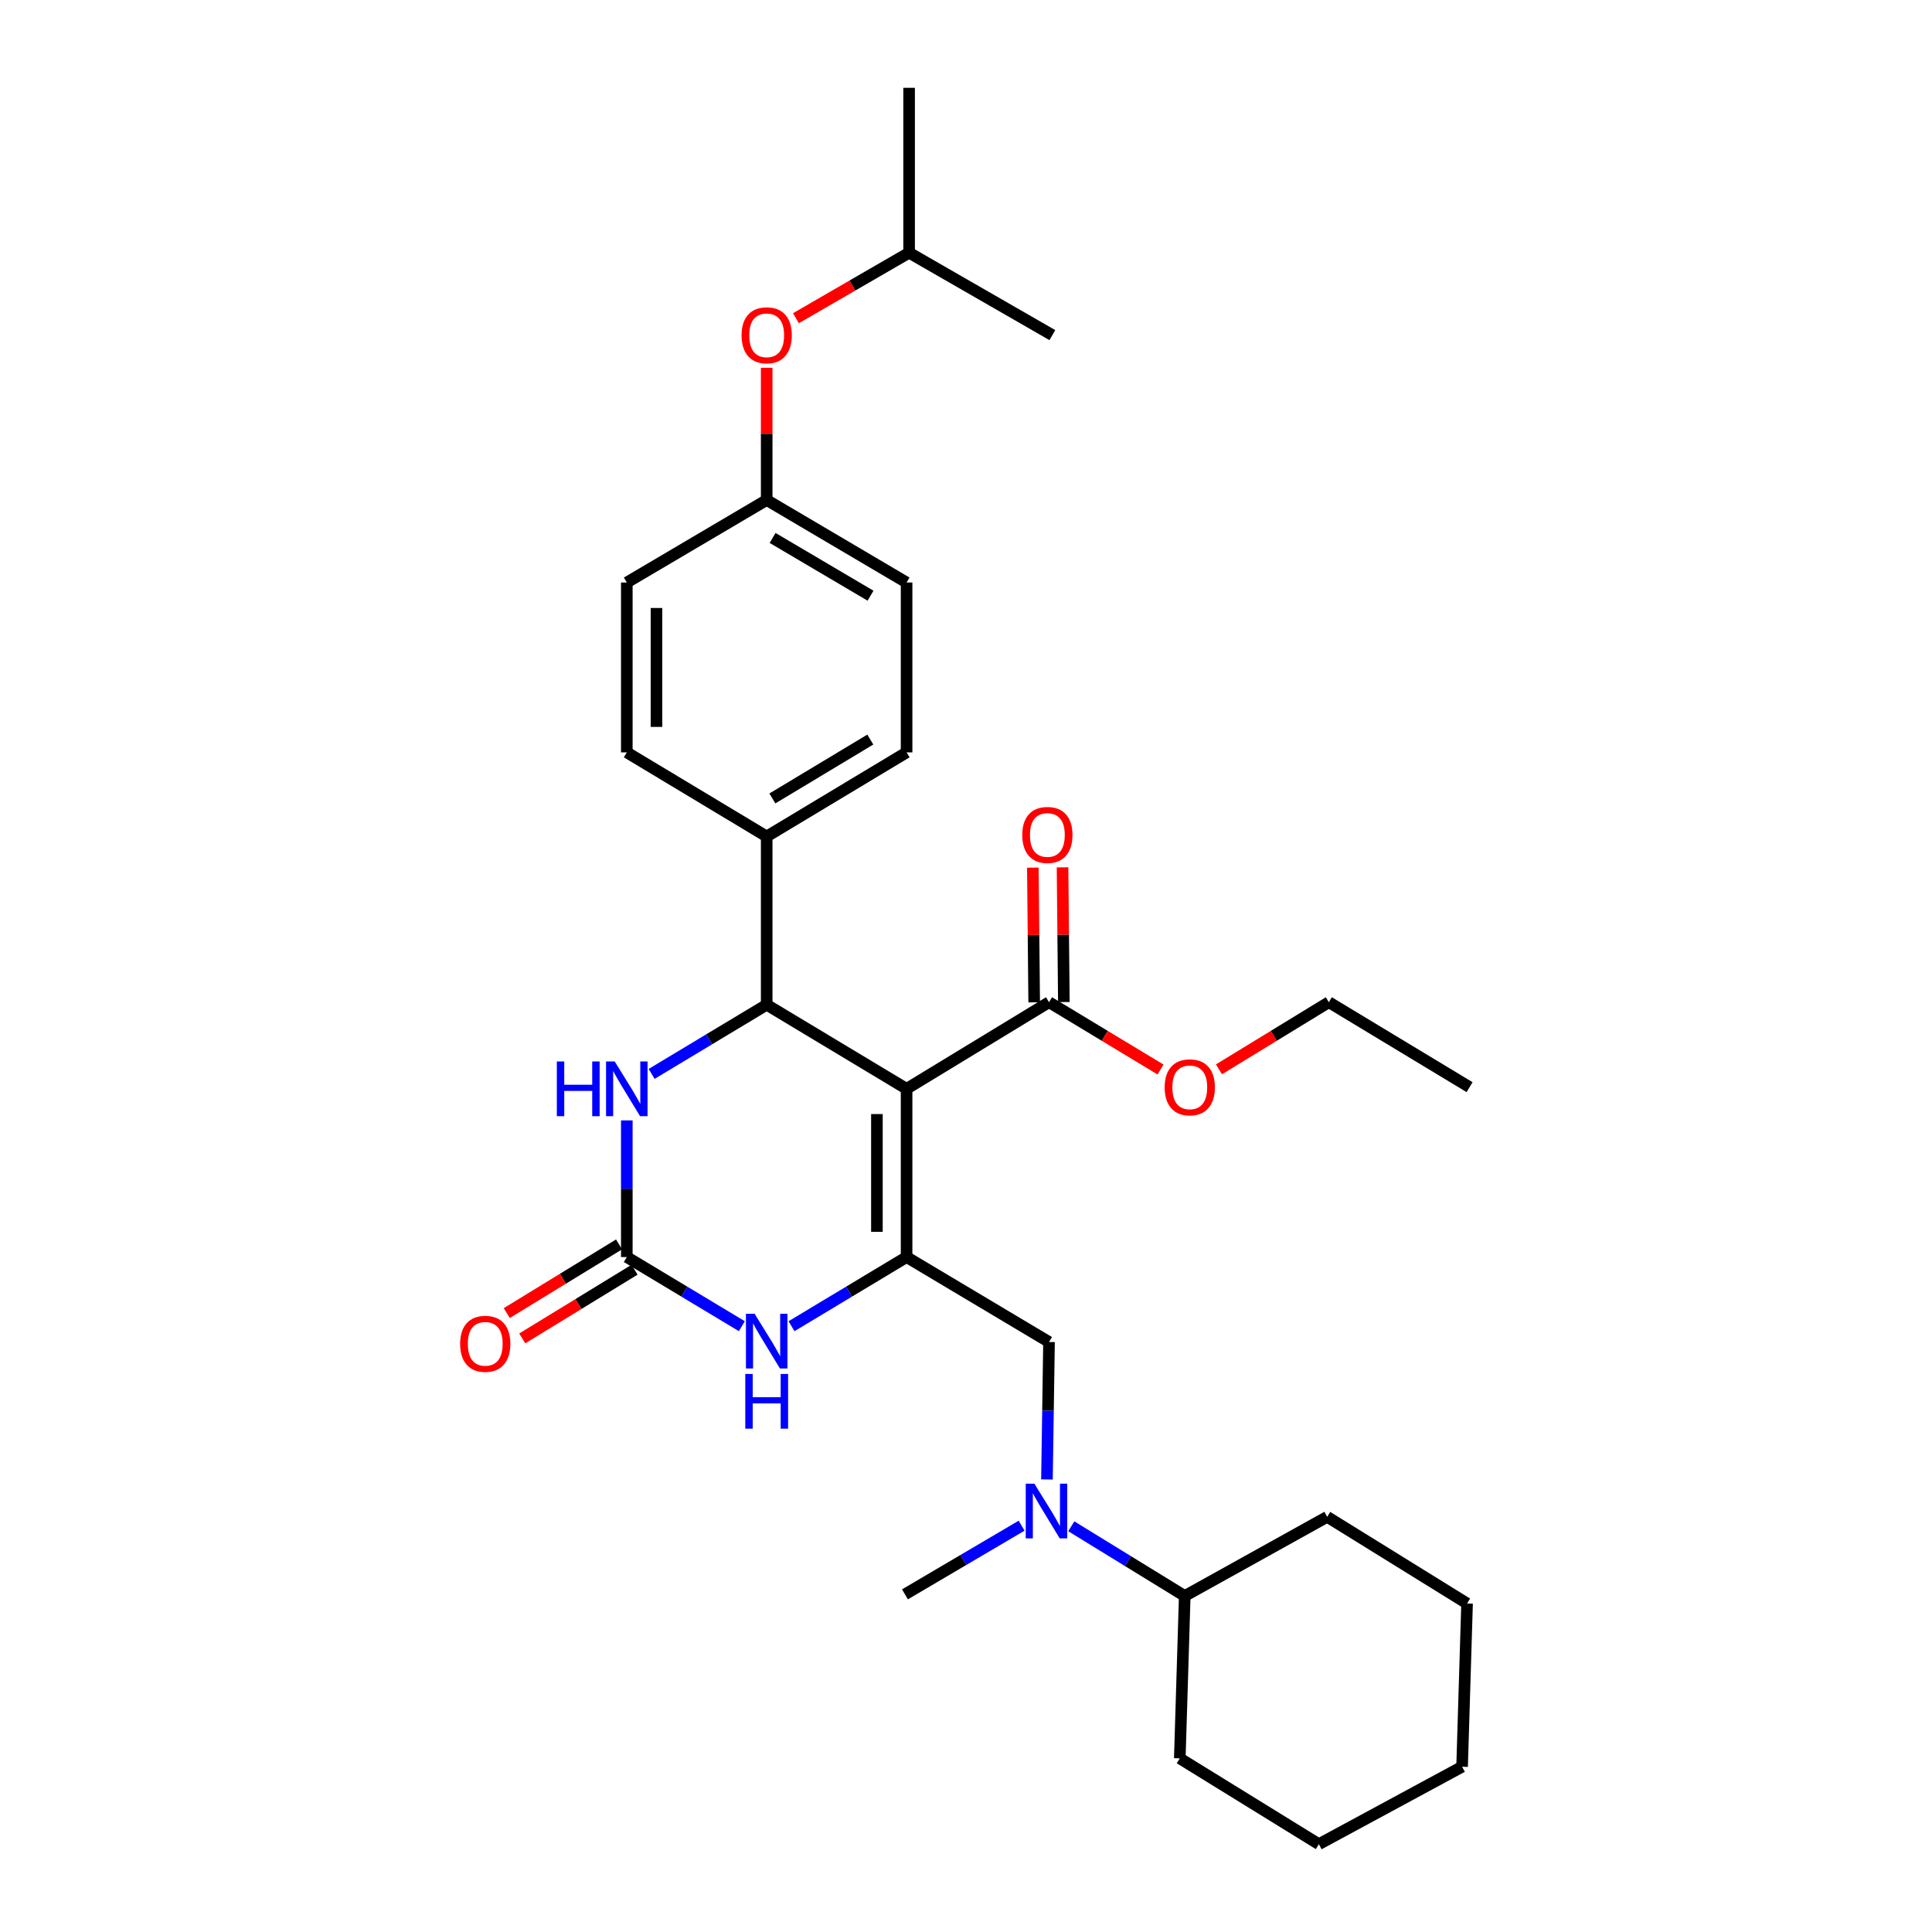 <?xml version='1.0' encoding='iso-8859-1'?>
<svg version='1.1' baseProfile='full'
              xmlns='http://www.w3.org/2000/svg'
                      xmlns:rdkit='http://www.rdkit.org/xml'
                      xmlns:xlink='http://www.w3.org/1999/xlink'
                  xml:space='preserve'
width='1000px' height='1000px' viewBox='0 0 1000 1000'>
<!-- END OF HEADER -->
<rect style='opacity:1.0;fill:#FFFFFF;stroke:none' width='1000' height='1000' x='0' y='0'> </rect>
<path class='bond-0' d='M 469.247,563.578 L 469.247,650.65' style='fill:none;fill-rule:evenodd;stroke:#000000;stroke-width:6px;stroke-linecap:butt;stroke-linejoin:miter;stroke-opacity:1' />
<path class='bond-0' d='M 453.886,576.639 L 453.886,637.59' style='fill:none;fill-rule:evenodd;stroke:#000000;stroke-width:6px;stroke-linecap:butt;stroke-linejoin:miter;stroke-opacity:1' />
<path class='bond-1' d='M 469.247,563.578 L 396.836,520.046' style='fill:none;fill-rule:evenodd;stroke:#000000;stroke-width:6px;stroke-linecap:butt;stroke-linejoin:miter;stroke-opacity:1' />
<path class='bond-5' d='M 469.247,563.578 L 542.972,518.732' style='fill:none;fill-rule:evenodd;stroke:#000000;stroke-width:6px;stroke-linecap:butt;stroke-linejoin:miter;stroke-opacity:1' />
<path class='bond-3' d='M 469.247,650.65 L 439.468,668.546' style='fill:none;fill-rule:evenodd;stroke:#000000;stroke-width:6px;stroke-linecap:butt;stroke-linejoin:miter;stroke-opacity:1' />
<path class='bond-3' d='M 439.468,668.546 L 409.688,686.442' style='fill:none;fill-rule:evenodd;stroke:#0000FF;stroke-width:6px;stroke-linecap:butt;stroke-linejoin:miter;stroke-opacity:1' />
<path class='bond-6' d='M 469.247,650.65 L 542.972,694.617' style='fill:none;fill-rule:evenodd;stroke:#000000;stroke-width:6px;stroke-linecap:butt;stroke-linejoin:miter;stroke-opacity:1' />
<path class='bond-4' d='M 396.836,520.046 L 367.061,537.949' style='fill:none;fill-rule:evenodd;stroke:#000000;stroke-width:6px;stroke-linecap:butt;stroke-linejoin:miter;stroke-opacity:1' />
<path class='bond-4' d='M 367.061,537.949 L 337.286,555.851' style='fill:none;fill-rule:evenodd;stroke:#0000FF;stroke-width:6px;stroke-linecap:butt;stroke-linejoin:miter;stroke-opacity:1' />
<path class='bond-8' d='M 396.836,520.046 L 396.836,432.966' style='fill:none;fill-rule:evenodd;stroke:#000000;stroke-width:6px;stroke-linecap:butt;stroke-linejoin:miter;stroke-opacity:1' />
<path class='bond-2' d='M 324.434,650.65 L 324.434,615.283' style='fill:none;fill-rule:evenodd;stroke:#000000;stroke-width:6px;stroke-linecap:butt;stroke-linejoin:miter;stroke-opacity:1' />
<path class='bond-2' d='M 324.434,615.283 L 324.434,579.915' style='fill:none;fill-rule:evenodd;stroke:#0000FF;stroke-width:6px;stroke-linecap:butt;stroke-linejoin:miter;stroke-opacity:1' />
<path class='bond-9' d='M 320.426,644.098 L 291.363,661.876' style='fill:none;fill-rule:evenodd;stroke:#000000;stroke-width:6px;stroke-linecap:butt;stroke-linejoin:miter;stroke-opacity:1' />
<path class='bond-9' d='M 291.363,661.876 L 262.301,679.653' style='fill:none;fill-rule:evenodd;stroke:#FF0000;stroke-width:6px;stroke-linecap:butt;stroke-linejoin:miter;stroke-opacity:1' />
<path class='bond-9' d='M 328.442,657.202 L 299.379,674.98' style='fill:none;fill-rule:evenodd;stroke:#000000;stroke-width:6px;stroke-linecap:butt;stroke-linejoin:miter;stroke-opacity:1' />
<path class='bond-9' d='M 299.379,674.98 L 270.316,692.757' style='fill:none;fill-rule:evenodd;stroke:#FF0000;stroke-width:6px;stroke-linecap:butt;stroke-linejoin:miter;stroke-opacity:1' />
<path class='bond-30' d='M 324.434,650.65 L 354.209,668.546' style='fill:none;fill-rule:evenodd;stroke:#000000;stroke-width:6px;stroke-linecap:butt;stroke-linejoin:miter;stroke-opacity:1' />
<path class='bond-30' d='M 354.209,668.546 L 383.984,686.441' style='fill:none;fill-rule:evenodd;stroke:#0000FF;stroke-width:6px;stroke-linecap:butt;stroke-linejoin:miter;stroke-opacity:1' />
<path class='bond-10' d='M 550.652,518.656 L 550.309,483.797' style='fill:none;fill-rule:evenodd;stroke:#000000;stroke-width:6px;stroke-linecap:butt;stroke-linejoin:miter;stroke-opacity:1' />
<path class='bond-10' d='M 550.309,483.797 L 549.966,448.937' style='fill:none;fill-rule:evenodd;stroke:#FF0000;stroke-width:6px;stroke-linecap:butt;stroke-linejoin:miter;stroke-opacity:1' />
<path class='bond-10' d='M 535.292,518.808 L 534.949,483.948' style='fill:none;fill-rule:evenodd;stroke:#000000;stroke-width:6px;stroke-linecap:butt;stroke-linejoin:miter;stroke-opacity:1' />
<path class='bond-10' d='M 534.949,483.948 L 534.605,449.088' style='fill:none;fill-rule:evenodd;stroke:#FF0000;stroke-width:6px;stroke-linecap:butt;stroke-linejoin:miter;stroke-opacity:1' />
<path class='bond-16' d='M 542.972,518.732 L 571.836,536.158' style='fill:none;fill-rule:evenodd;stroke:#000000;stroke-width:6px;stroke-linecap:butt;stroke-linejoin:miter;stroke-opacity:1' />
<path class='bond-16' d='M 571.836,536.158 L 600.699,553.583' style='fill:none;fill-rule:evenodd;stroke:#FF0000;stroke-width:6px;stroke-linecap:butt;stroke-linejoin:miter;stroke-opacity:1' />
<path class='bond-7' d='M 542.972,694.617 L 542.438,730.193' style='fill:none;fill-rule:evenodd;stroke:#000000;stroke-width:6px;stroke-linecap:butt;stroke-linejoin:miter;stroke-opacity:1' />
<path class='bond-7' d='M 542.438,730.193 L 541.903,765.769' style='fill:none;fill-rule:evenodd;stroke:#0000FF;stroke-width:6px;stroke-linecap:butt;stroke-linejoin:miter;stroke-opacity:1' />
<path class='bond-11' d='M 554.498,790.005 L 583.861,808.044' style='fill:none;fill-rule:evenodd;stroke:#0000FF;stroke-width:6px;stroke-linecap:butt;stroke-linejoin:miter;stroke-opacity:1' />
<path class='bond-11' d='M 583.861,808.044 L 613.224,826.083' style='fill:none;fill-rule:evenodd;stroke:#000000;stroke-width:6px;stroke-linecap:butt;stroke-linejoin:miter;stroke-opacity:1' />
<path class='bond-19' d='M 528.793,789.689 L 498.602,807.459' style='fill:none;fill-rule:evenodd;stroke:#0000FF;stroke-width:6px;stroke-linecap:butt;stroke-linejoin:miter;stroke-opacity:1' />
<path class='bond-19' d='M 498.602,807.459 L 468.411,825.23' style='fill:none;fill-rule:evenodd;stroke:#000000;stroke-width:6px;stroke-linecap:butt;stroke-linejoin:miter;stroke-opacity:1' />
<path class='bond-12' d='M 396.836,432.966 L 469.247,389.434' style='fill:none;fill-rule:evenodd;stroke:#000000;stroke-width:6px;stroke-linecap:butt;stroke-linejoin:miter;stroke-opacity:1' />
<path class='bond-12' d='M 399.783,413.271 L 450.471,382.798' style='fill:none;fill-rule:evenodd;stroke:#000000;stroke-width:6px;stroke-linecap:butt;stroke-linejoin:miter;stroke-opacity:1' />
<path class='bond-13' d='M 396.836,432.966 L 324.434,389.434' style='fill:none;fill-rule:evenodd;stroke:#000000;stroke-width:6px;stroke-linecap:butt;stroke-linejoin:miter;stroke-opacity:1' />
<path class='bond-21' d='M 613.224,826.083 L 610.655,910.126' style='fill:none;fill-rule:evenodd;stroke:#000000;stroke-width:6px;stroke-linecap:butt;stroke-linejoin:miter;stroke-opacity:1' />
<path class='bond-22' d='M 613.224,826.083 L 686.949,785.112' style='fill:none;fill-rule:evenodd;stroke:#000000;stroke-width:6px;stroke-linecap:butt;stroke-linejoin:miter;stroke-opacity:1' />
<path class='bond-18' d='M 469.247,389.434 L 469.247,301.508' style='fill:none;fill-rule:evenodd;stroke:#000000;stroke-width:6px;stroke-linecap:butt;stroke-linejoin:miter;stroke-opacity:1' />
<path class='bond-17' d='M 324.434,389.434 L 324.434,301.508' style='fill:none;fill-rule:evenodd;stroke:#000000;stroke-width:6px;stroke-linecap:butt;stroke-linejoin:miter;stroke-opacity:1' />
<path class='bond-17' d='M 339.795,376.245 L 339.795,314.697' style='fill:none;fill-rule:evenodd;stroke:#000000;stroke-width:6px;stroke-linecap:butt;stroke-linejoin:miter;stroke-opacity:1' />
<path class='bond-14' d='M 396.836,190.358 L 396.836,224.581' style='fill:none;fill-rule:evenodd;stroke:#FF0000;stroke-width:6px;stroke-linecap:butt;stroke-linejoin:miter;stroke-opacity:1' />
<path class='bond-14' d='M 396.836,224.581 L 396.836,258.804' style='fill:none;fill-rule:evenodd;stroke:#000000;stroke-width:6px;stroke-linecap:butt;stroke-linejoin:miter;stroke-opacity:1' />
<path class='bond-20' d='M 411.965,164.71 L 441.259,147.761' style='fill:none;fill-rule:evenodd;stroke:#FF0000;stroke-width:6px;stroke-linecap:butt;stroke-linejoin:miter;stroke-opacity:1' />
<path class='bond-20' d='M 441.259,147.761 L 470.553,130.811' style='fill:none;fill-rule:evenodd;stroke:#000000;stroke-width:6px;stroke-linecap:butt;stroke-linejoin:miter;stroke-opacity:1' />
<path class='bond-15' d='M 396.836,258.804 L 324.434,301.508' style='fill:none;fill-rule:evenodd;stroke:#000000;stroke-width:6px;stroke-linecap:butt;stroke-linejoin:miter;stroke-opacity:1' />
<path class='bond-31' d='M 396.836,258.804 L 469.247,301.508' style='fill:none;fill-rule:evenodd;stroke:#000000;stroke-width:6px;stroke-linecap:butt;stroke-linejoin:miter;stroke-opacity:1' />
<path class='bond-31' d='M 399.895,278.441 L 450.582,308.334' style='fill:none;fill-rule:evenodd;stroke:#000000;stroke-width:6px;stroke-linecap:butt;stroke-linejoin:miter;stroke-opacity:1' />
<path class='bond-23' d='M 630.936,553.483 L 659.369,536.108' style='fill:none;fill-rule:evenodd;stroke:#FF0000;stroke-width:6px;stroke-linecap:butt;stroke-linejoin:miter;stroke-opacity:1' />
<path class='bond-23' d='M 659.369,536.108 L 687.802,518.732' style='fill:none;fill-rule:evenodd;stroke:#000000;stroke-width:6px;stroke-linecap:butt;stroke-linejoin:miter;stroke-opacity:1' />
<path class='bond-24' d='M 470.553,130.811 L 470.553,45.455' style='fill:none;fill-rule:evenodd;stroke:#000000;stroke-width:6px;stroke-linecap:butt;stroke-linejoin:miter;stroke-opacity:1' />
<path class='bond-25' d='M 470.553,130.811 L 544.705,173.464' style='fill:none;fill-rule:evenodd;stroke:#000000;stroke-width:6px;stroke-linecap:butt;stroke-linejoin:miter;stroke-opacity:1' />
<path class='bond-28' d='M 610.655,910.126 L 682.639,954.545' style='fill:none;fill-rule:evenodd;stroke:#000000;stroke-width:6px;stroke-linecap:butt;stroke-linejoin:miter;stroke-opacity:1' />
<path class='bond-27' d='M 686.949,785.112 L 759.351,829.958' style='fill:none;fill-rule:evenodd;stroke:#000000;stroke-width:6px;stroke-linecap:butt;stroke-linejoin:miter;stroke-opacity:1' />
<path class='bond-26' d='M 687.802,518.732 L 760.657,562.716' style='fill:none;fill-rule:evenodd;stroke:#000000;stroke-width:6px;stroke-linecap:butt;stroke-linejoin:miter;stroke-opacity:1' />
<path class='bond-29' d='M 759.351,829.958 L 756.774,914.461' style='fill:none;fill-rule:evenodd;stroke:#000000;stroke-width:6px;stroke-linecap:butt;stroke-linejoin:miter;stroke-opacity:1' />
<path class='bond-32' d='M 682.639,954.545 L 756.774,914.461' style='fill:none;fill-rule:evenodd;stroke:#000000;stroke-width:6px;stroke-linecap:butt;stroke-linejoin:miter;stroke-opacity:1' />
<path  class='atom-4' d='M 390.576 680.005
L 399.856 695.005
Q 400.776 696.485, 402.256 699.165
Q 403.736 701.845, 403.816 702.005
L 403.816 680.005
L 407.576 680.005
L 407.576 708.325
L 403.696 708.325
L 393.736 691.925
Q 392.576 690.005, 391.336 687.805
Q 390.136 685.605, 389.776 684.925
L 389.776 708.325
L 386.096 708.325
L 386.096 680.005
L 390.576 680.005
' fill='#0000FF'/>
<path  class='atom-4' d='M 385.756 711.157
L 389.596 711.157
L 389.596 723.197
L 404.076 723.197
L 404.076 711.157
L 407.916 711.157
L 407.916 739.477
L 404.076 739.477
L 404.076 726.397
L 389.596 726.397
L 389.596 739.477
L 385.756 739.477
L 385.756 711.157
' fill='#0000FF'/>
<path  class='atom-5' d='M 288.214 549.418
L 292.054 549.418
L 292.054 561.458
L 306.534 561.458
L 306.534 549.418
L 310.374 549.418
L 310.374 577.738
L 306.534 577.738
L 306.534 564.658
L 292.054 564.658
L 292.054 577.738
L 288.214 577.738
L 288.214 549.418
' fill='#0000FF'/>
<path  class='atom-5' d='M 318.174 549.418
L 327.454 564.418
Q 328.374 565.898, 329.854 568.578
Q 331.334 571.258, 331.414 571.418
L 331.414 549.418
L 335.174 549.418
L 335.174 577.738
L 331.294 577.738
L 321.334 561.338
Q 320.174 559.418, 318.934 557.218
Q 317.734 555.018, 317.374 554.338
L 317.374 577.738
L 313.694 577.738
L 313.694 549.418
L 318.174 549.418
' fill='#0000FF'/>
<path  class='atom-8' d='M 535.398 767.956
L 544.678 782.956
Q 545.598 784.436, 547.078 787.116
Q 548.558 789.796, 548.638 789.956
L 548.638 767.956
L 552.398 767.956
L 552.398 796.276
L 548.518 796.276
L 538.558 779.876
Q 537.398 777.956, 536.158 775.756
Q 534.958 773.556, 534.598 772.876
L 534.598 796.276
L 530.918 796.276
L 530.918 767.956
L 535.398 767.956
' fill='#0000FF'/>
<path  class='atom-10' d='M 238.161 695.551
Q 238.161 688.751, 241.521 684.951
Q 244.881 681.151, 251.161 681.151
Q 257.441 681.151, 260.801 684.951
Q 264.161 688.751, 264.161 695.551
Q 264.161 702.431, 260.761 706.351
Q 257.361 710.231, 251.161 710.231
Q 244.921 710.231, 241.521 706.351
Q 238.161 702.471, 238.161 695.551
M 251.161 707.031
Q 255.481 707.031, 257.801 704.151
Q 260.161 701.231, 260.161 695.551
Q 260.161 689.991, 257.801 687.191
Q 255.481 684.351, 251.161 684.351
Q 246.841 684.351, 244.481 687.151
Q 242.161 689.951, 242.161 695.551
Q 242.161 701.271, 244.481 704.151
Q 246.841 707.031, 251.161 707.031
' fill='#FF0000'/>
<path  class='atom-11' d='M 529.119 432.167
Q 529.119 425.367, 532.479 421.567
Q 535.839 417.767, 542.119 417.767
Q 548.399 417.767, 551.759 421.567
Q 555.119 425.367, 555.119 432.167
Q 555.119 439.047, 551.719 442.967
Q 548.319 446.847, 542.119 446.847
Q 535.879 446.847, 532.479 442.967
Q 529.119 439.087, 529.119 432.167
M 542.119 443.647
Q 546.439 443.647, 548.759 440.767
Q 551.119 437.847, 551.119 432.167
Q 551.119 426.607, 548.759 423.807
Q 546.439 420.967, 542.119 420.967
Q 537.799 420.967, 535.439 423.767
Q 533.119 426.567, 533.119 432.167
Q 533.119 437.887, 535.439 440.767
Q 537.799 443.647, 542.119 443.647
' fill='#FF0000'/>
<path  class='atom-15' d='M 383.836 173.544
Q 383.836 166.744, 387.196 162.944
Q 390.556 159.144, 396.836 159.144
Q 403.116 159.144, 406.476 162.944
Q 409.836 166.744, 409.836 173.544
Q 409.836 180.424, 406.436 184.344
Q 403.036 188.224, 396.836 188.224
Q 390.596 188.224, 387.196 184.344
Q 383.836 180.464, 383.836 173.544
M 396.836 185.024
Q 401.156 185.024, 403.476 182.144
Q 405.836 179.224, 405.836 173.544
Q 405.836 167.984, 403.476 165.184
Q 401.156 162.344, 396.836 162.344
Q 392.516 162.344, 390.156 165.144
Q 387.836 167.944, 387.836 173.544
Q 387.836 179.264, 390.156 182.144
Q 392.516 185.024, 396.836 185.024
' fill='#FF0000'/>
<path  class='atom-17' d='M 602.827 562.796
Q 602.827 555.996, 606.187 552.196
Q 609.547 548.396, 615.827 548.396
Q 622.107 548.396, 625.467 552.196
Q 628.827 555.996, 628.827 562.796
Q 628.827 569.676, 625.427 573.596
Q 622.027 577.476, 615.827 577.476
Q 609.587 577.476, 606.187 573.596
Q 602.827 569.716, 602.827 562.796
M 615.827 574.276
Q 620.147 574.276, 622.467 571.396
Q 624.827 568.476, 624.827 562.796
Q 624.827 557.236, 622.467 554.436
Q 620.147 551.596, 615.827 551.596
Q 611.507 551.596, 609.147 554.396
Q 606.827 557.196, 606.827 562.796
Q 606.827 568.516, 609.147 571.396
Q 611.507 574.276, 615.827 574.276
' fill='#FF0000'/>
</svg>
